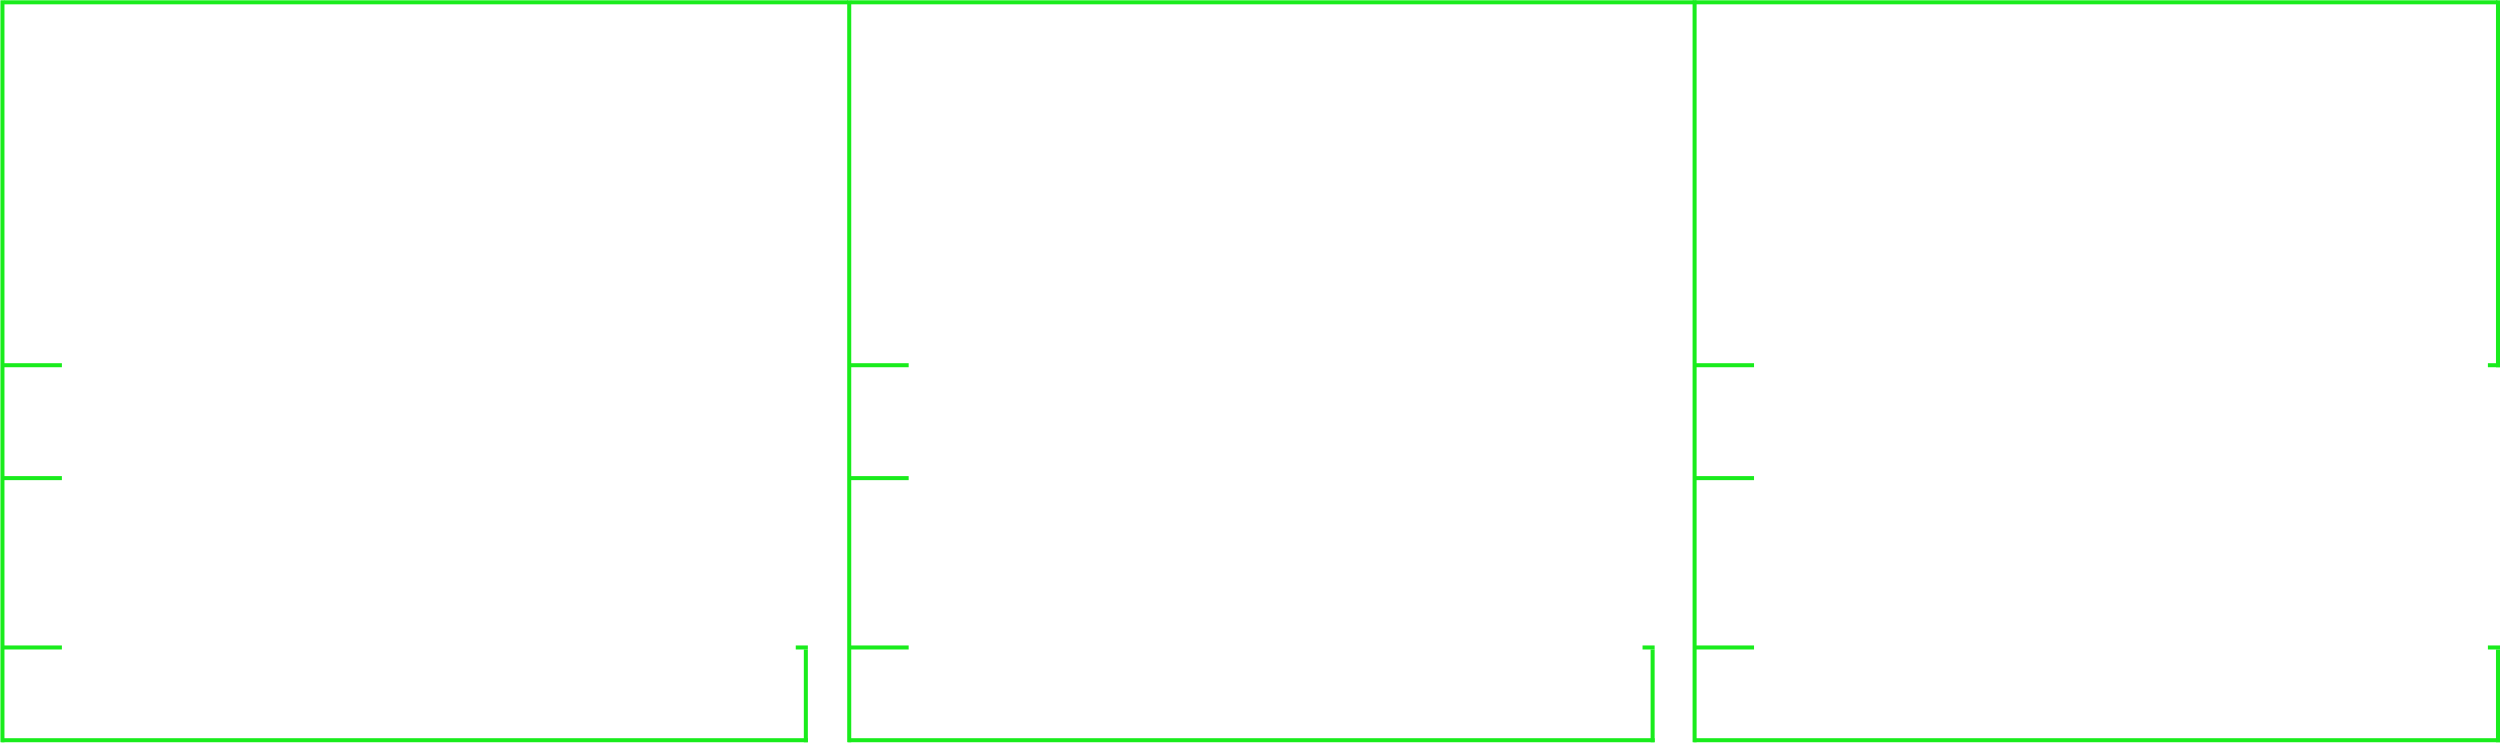 <?xml version="1.0" encoding="UTF-8"?> <svg xmlns="http://www.w3.org/2000/svg" width="620" height="185" viewBox="0 0 620 185" fill="none"> <line x1="0.349" y1="183.573" x2="200.349" y2="183.573" stroke="#19EC1C"></line> <line x1="199.849" y1="161.073" x2="199.849" y2="184.073" stroke="#19EC1C"></line> <line x1="197.349" y1="160.573" x2="200.349" y2="160.573" stroke="#19EC1C"></line> <line x1="0.607" y1="184.073" x2="0.607" y2="0.073" stroke="#19EC1C"></line> <line x1="0.349" y1="90.573" x2="15.349" y2="90.573" stroke="#19EC1C"></line> <line x1="0.349" y1="118.573" x2="15.349" y2="118.573" stroke="#19EC1C"></line> <line x1="0.349" y1="160.573" x2="15.349" y2="160.573" stroke="#19EC1C"></line> <line x1="1" y1="0.573" x2="210.301" y2="0.573" stroke="#19EC1C"></line> <line x1="210.349" y1="183.573" x2="410.349" y2="183.573" stroke="#19EC1C"></line> <line x1="409.849" y1="161.073" x2="409.849" y2="184.073" stroke="#19EC1C"></line> <line x1="407.349" y1="160.573" x2="410.349" y2="160.573" stroke="#19EC1C"></line> <line x1="210.607" y1="184.073" x2="210.607" y2="0.073" stroke="#19EC1C"></line> <line x1="210.349" y1="90.573" x2="225.349" y2="90.573" stroke="#19EC1C"></line> <line x1="210.349" y1="118.573" x2="225.349" y2="118.573" stroke="#19EC1C"></line> <line x1="210.349" y1="160.573" x2="225.349" y2="160.573" stroke="#19EC1C"></line> <line x1="211" y1="0.573" x2="420.301" y2="0.573" stroke="#19EC1C"></line> <line x1="420" y1="183.573" x2="620" y2="183.573" stroke="#19EC1C"></line> <line x1="619.5" y1="161.073" x2="619.5" y2="184.073" stroke="#19EC1C"></line> <line x1="617" y1="160.573" x2="620" y2="160.573" stroke="#19EC1C"></line> <line x1="619.5" y1="91.073" x2="619.5" y2="0.073" stroke="#19EC1C"></line> <line y1="-0.5" x2="3" y2="-0.5" transform="matrix(1 0 0 -1 617 90.073)" stroke="#19EC1C"></line> <line x1="420.259" y1="184.073" x2="420.259" y2="0.073" stroke="#19EC1C"></line> <line x1="420" y1="90.573" x2="435" y2="90.573" stroke="#19EC1C"></line> <line x1="420" y1="118.573" x2="435" y2="118.573" stroke="#19EC1C"></line> <line x1="420" y1="160.573" x2="435" y2="160.573" stroke="#19EC1C"></line> <line x1="420.349" y1="0.573" x2="619.349" y2="0.573" stroke="#19EC1C"></line> </svg> 